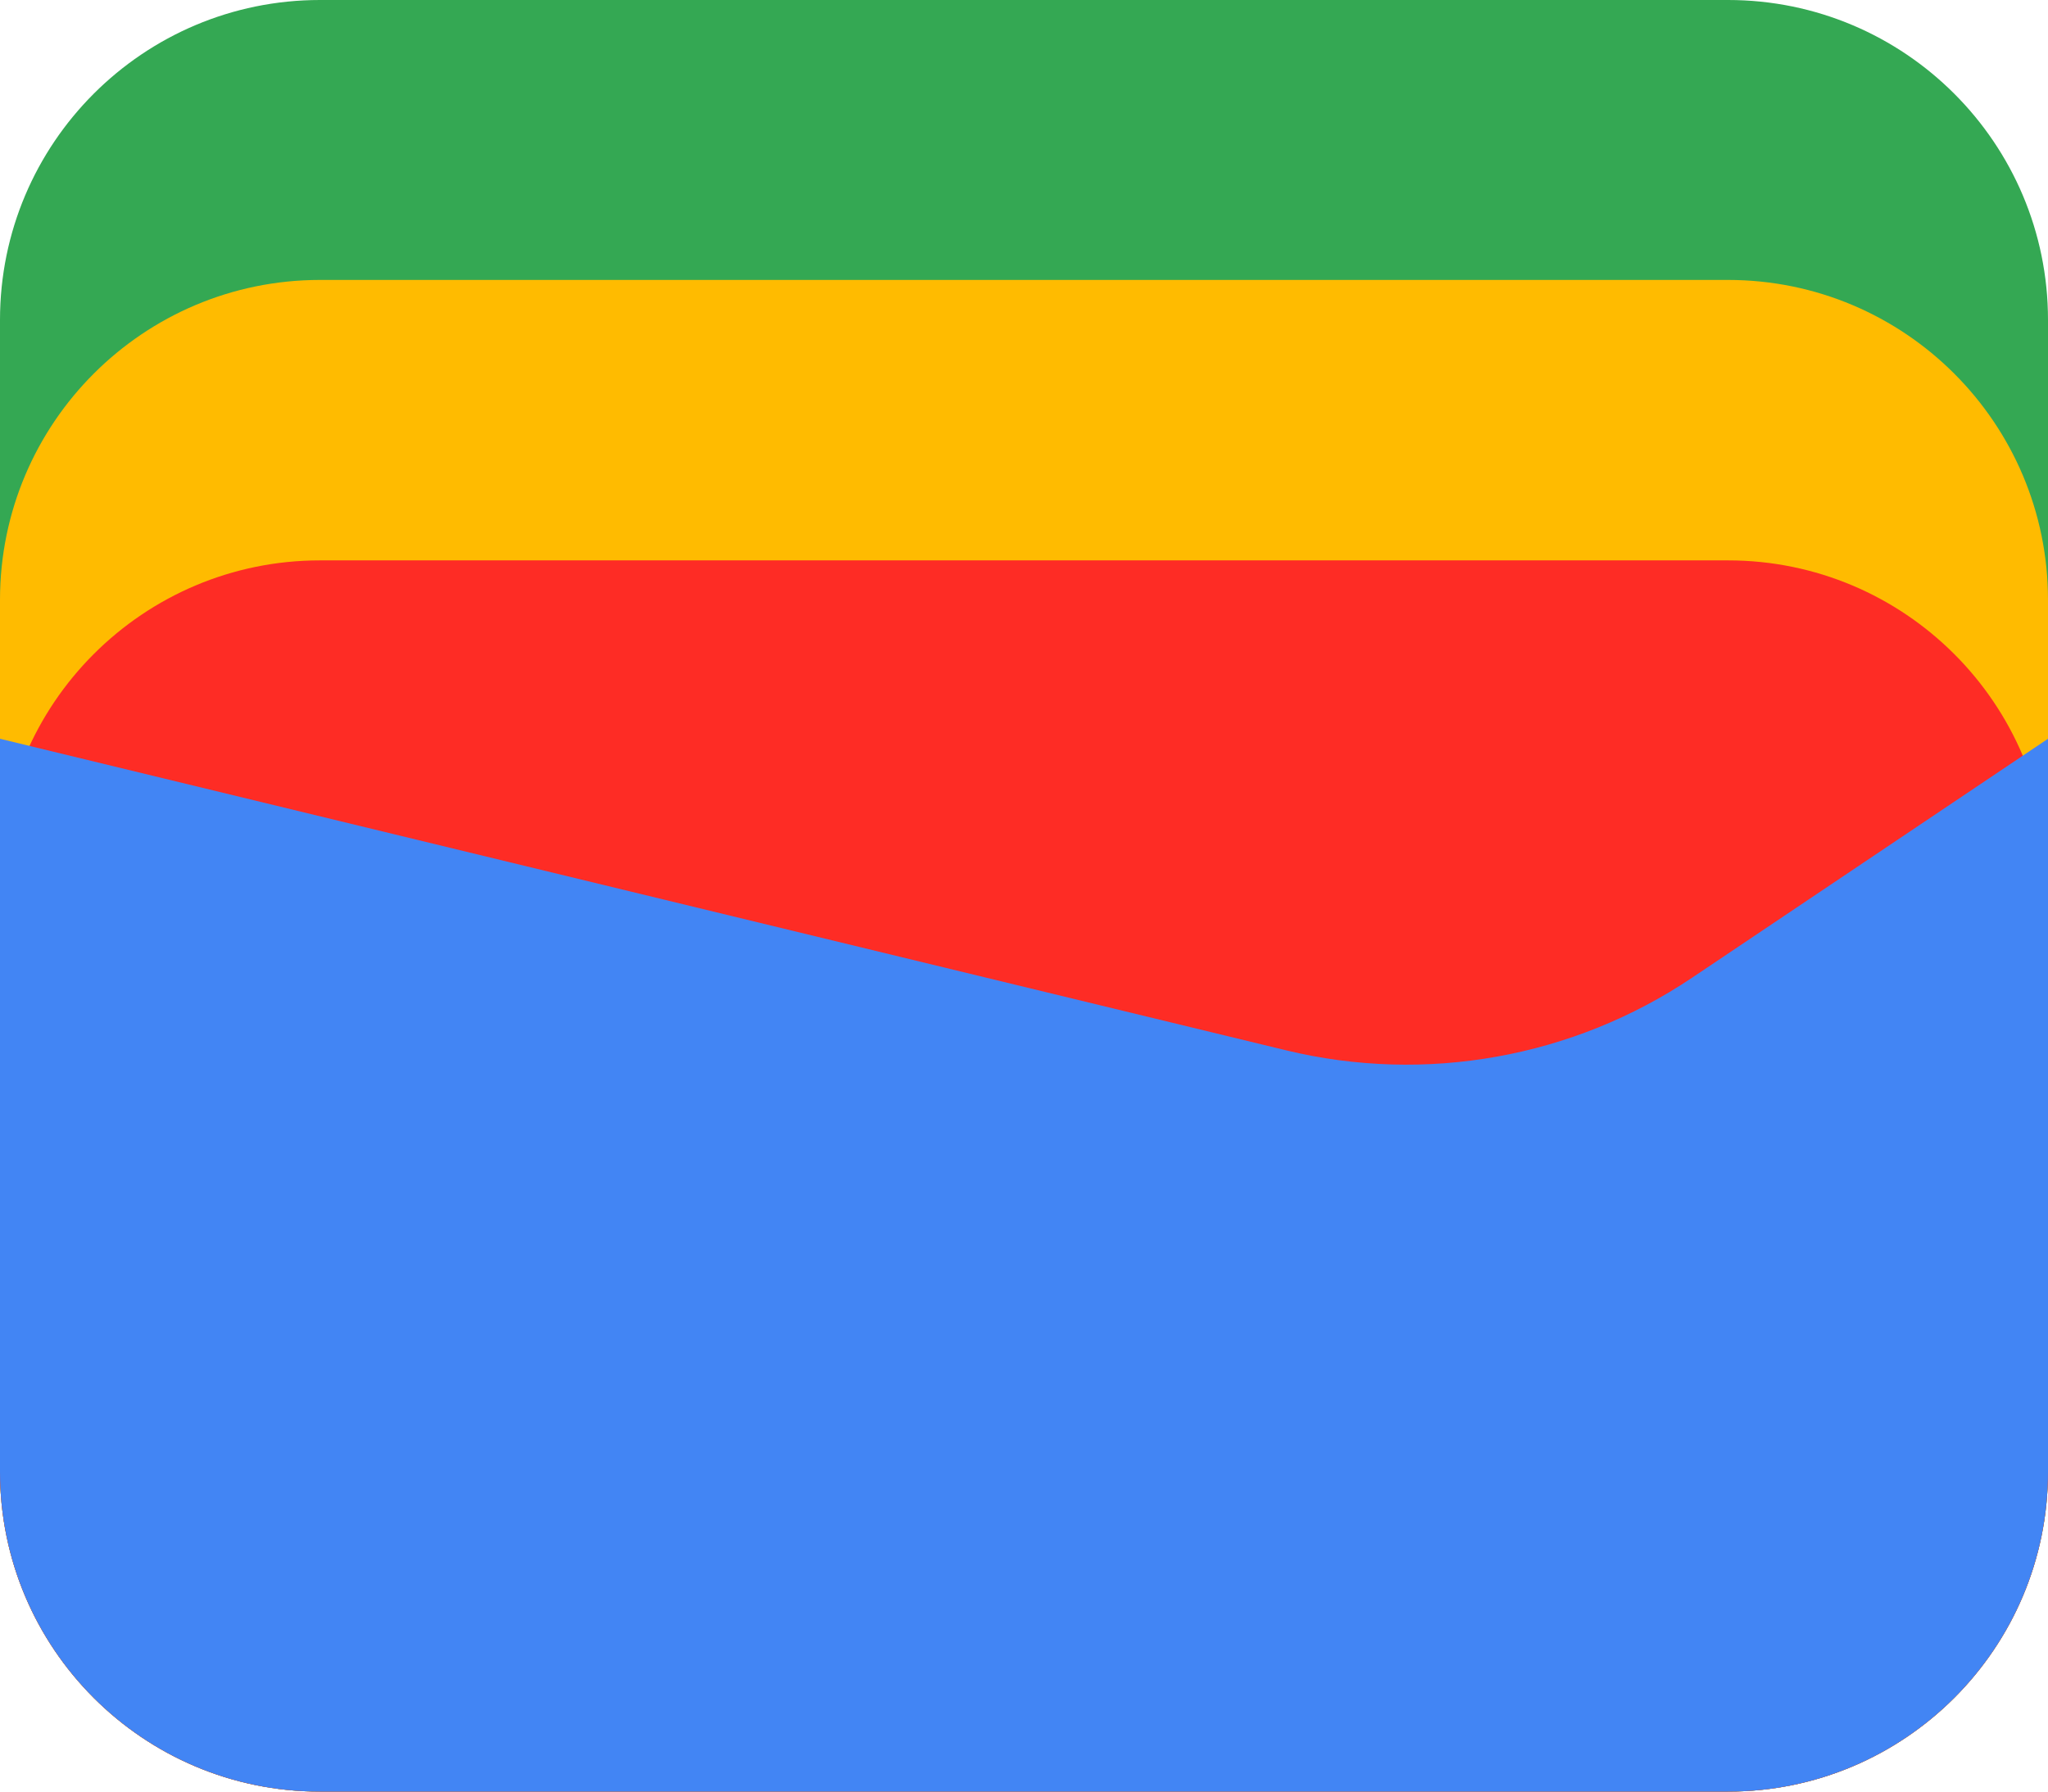 <svg width="32" height="28" viewBox="0 0 32 28" fill="none" xmlns="http://www.w3.org/2000/svg">
<path d="M0 5C0 2.239 2.239 0 5 0H27C29.761 0 32 2.239 32 5V23C32 25.761 29.761 28 27 28H5C2.239 28 0 25.761 0 23V5Z" fill="#34A853"/>
<path d="M0 9.375C0 6.614 2.239 4.375 5 4.375H27C29.761 4.375 32 6.614 32 9.375V23C32 25.761 29.761 28 27 28H5C2.239 28 0 25.761 0 23V9.375Z" fill="#FFBB00"/>
<path d="M0 13.758C0 10.996 2.239 8.758 5 8.758H27C29.761 8.758 32 10.996 32 13.758V23C32 25.761 29.761 28 27 28H5C2.239 28 0 25.761 0 23V13.758Z" fill="#FE2C25"/>
<path d="M0 11.546L20.095 16.415C22.274 16.942 24.576 16.531 26.438 15.281L32 11.546V23C32 25.761 29.761 28 27 28H5C2.239 28 0 25.761 0 23V11.546Z" fill="#4285F4"/>
</svg>
